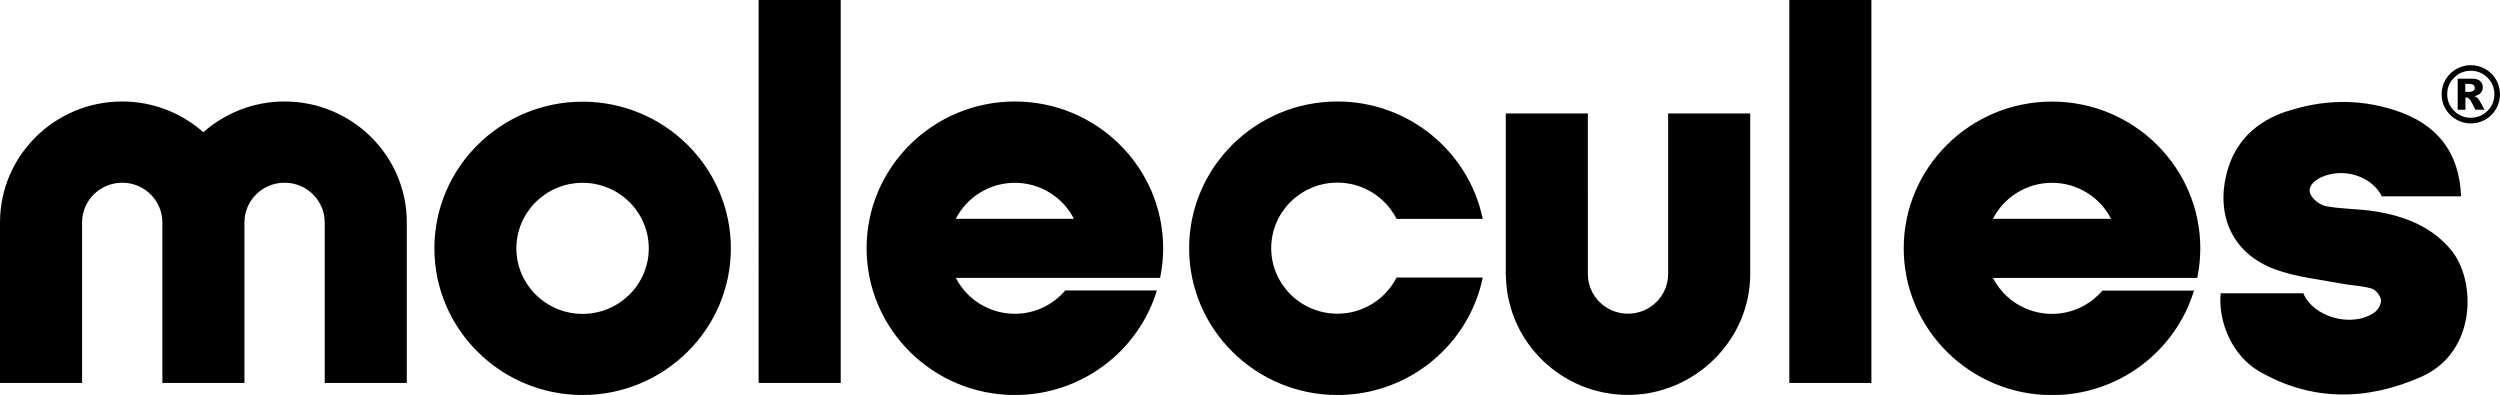 <?xml version="1.0" encoding="UTF-8"?> <svg xmlns="http://www.w3.org/2000/svg" id="Layer_2" data-name="Layer 2" viewBox="0 0 262.84 41.52"> <defs> <style> .cls-1 { fill-rule: evenodd; } </style> </defs> <g id="_1" data-name="1"> <path class="cls-1" d="M240.42,11.7c-3.18,1.06-5.38,3.12-6.26,6.31-1.27,4.62,.56,8.66,5.03,10.31,2.19,.81,4.61,1.04,6.94,1.49,1.07,.21,2.19,.22,3.22,.53,.44,.13,.93,.76,.98,1.2,.04,.44-.34,1.08-.74,1.35-2.4,1.59-6.39,.44-7.43-2.06h-8.69c-.28,3.12,1.29,6.6,4.02,8.19,5.54,3.22,11.37,3.12,17.09,.59,5.84-2.59,5.78-10.14,3.11-13.34-2.06-2.47-4.87-3.55-7.99-4.05-1.7-.27-3.45-.23-5.14-.54-.63-.12-1.42-.72-1.65-1.28-.32-.76,.36-1.4,1.11-1.75,2.34-1.09,5.33-.14,6.4,1.99h8.33c-.18-4.62-2.51-7.63-6.99-9.06-3.78-1.22-7.59-1.11-11.32,.13h0Zm-43.67,28.56V0h-8.63V40.26h8.63Zm-12.74-11.45V11.93h-8.63V28.81c0,2.3-1.89,4.17-4.22,4.17s-4.22-1.87-4.22-4.17V11.93h-8.63V28.81c0,.12,.01,.24,.02,.37,.2,6.84,5.87,12.34,12.83,12.34s12.85-5.7,12.85-12.71h0Zm-28.12,.37h-9.06c-1.15,2.25-3.5,3.8-6.22,3.8-3.84,0-6.96-3.09-6.96-6.89s3.12-6.89,6.96-6.89c2.72,0,5.07,1.55,6.22,3.81h9.06c-1.45-7.03-7.75-12.34-15.28-12.34-8.6,0-15.59,6.92-15.59,15.43s7,15.43,15.59,15.43c7.53,0,13.83-5.31,15.28-12.34h0Zm-34.26,1.36h-9.63c-1.28,1.49-3.17,2.45-5.3,2.45-2.71,0-5.06-1.54-6.21-3.78h12.41s0,0,0,0h9.07c.21-1.01,.32-2.05,.32-3.11,0-8.51-6.99-15.43-15.59-15.43s-15.59,6.92-15.59,15.43,6.99,15.43,15.59,15.43c7.04,0,13-4.64,14.93-10.99h0Zm-21.14-7.54h0c1.15-2.24,3.5-3.78,6.21-3.78s5.06,1.54,6.21,3.78h-12.41Zm121.45,6.22h9.07c.21-1.01,.32-2.05,.32-3.11,0-8.51-6.99-15.43-15.59-15.43s-15.59,6.92-15.59,15.43,7,15.43,15.59,15.43c7.04,0,13-4.64,14.93-10.99h-9.63c-1.28,1.49-3.17,2.45-5.3,2.45-2.71,0-5.06-1.54-6.21-3.78h12.41s0,0,0,0h0Zm-12.41-6.22h0c1.15-2.24,3.5-3.78,6.21-3.78s5.06,1.54,6.21,3.78h-12.41Zm-132.69,3.11c0-8.5-6.99-15.42-15.59-15.42s-15.58,6.92-15.58,15.42,6.99,15.42,15.58,15.42,15.59-6.92,15.59-15.42h0Zm-22.55,0h0c0-3.8,3.12-6.89,6.96-6.89s6.96,3.09,6.96,6.89-3.12,6.89-6.96,6.89-6.96-3.09-6.96-6.89h0ZM29.91,10.67c-3.28,0-6.26,1.23-8.53,3.23-2.27-2-5.26-3.23-8.53-3.23C5.76,10.67,0,16.37,0,23.38v16.88H8.63V23.38c0-2.3,1.89-4.17,4.22-4.17s4.22,1.87,4.22,4.17v16.88h8.63V23.38c0-2.3,1.89-4.17,4.22-4.17s4.22,1.87,4.22,4.17v16.88h8.63V23.38c0-7.01-5.76-12.71-12.85-12.71h0Zm58.48,29.59V0h-8.63V40.26h8.63ZM262.84,9.91c0,.55-.14,1.06-.41,1.54-.28,.47-.65,.85-1.12,1.12-.47,.27-.99,.41-1.54,.41s-1.06-.14-1.53-.41c-.47-.27-.85-.65-1.13-1.12-.27-.47-.41-.99-.41-1.54s.14-1.06,.41-1.53c.28-.47,.65-.85,1.13-1.12,.48-.27,.99-.41,1.53-.41s1.06,.14,1.54,.41c.47,.27,.85,.65,1.12,1.12,.27,.48,.41,.99,.41,1.53h0Zm-.59,0c0,.68-.24,1.27-.73,1.75-.48,.48-1.07,.72-1.75,.72s-1.27-.24-1.75-.72c-.48-.48-.73-1.07-.73-1.75s.24-1.27,.73-1.75c.48-.48,1.07-.72,1.75-.72s1.27,.24,1.75,.72c.48,.48,.73,1.07,.73,1.75h0Zm-3.87-1.64h1.47c.42,0,.72,.08,.9,.25,.19,.17,.28,.39,.28,.67,0,.22-.07,.41-.21,.57-.14,.16-.37,.28-.67,.35,.12,.05,.22,.1,.28,.15,.08,.07,.17,.19,.26,.33,0,.01,.18,.33,.53,.95h-.96c-.31-.63-.52-1-.63-1.12-.11-.12-.22-.18-.32-.18-.02,0-.06,0-.1,.01v1.29h-.82v-3.28h0Zm.82,1.39h.35c.23,0,.4-.04,.5-.12,.1-.08,.14-.18,.14-.3s-.05-.22-.14-.3c-.09-.08-.25-.12-.47-.12h-.39v.82h0Z"></path> </g> </svg> 